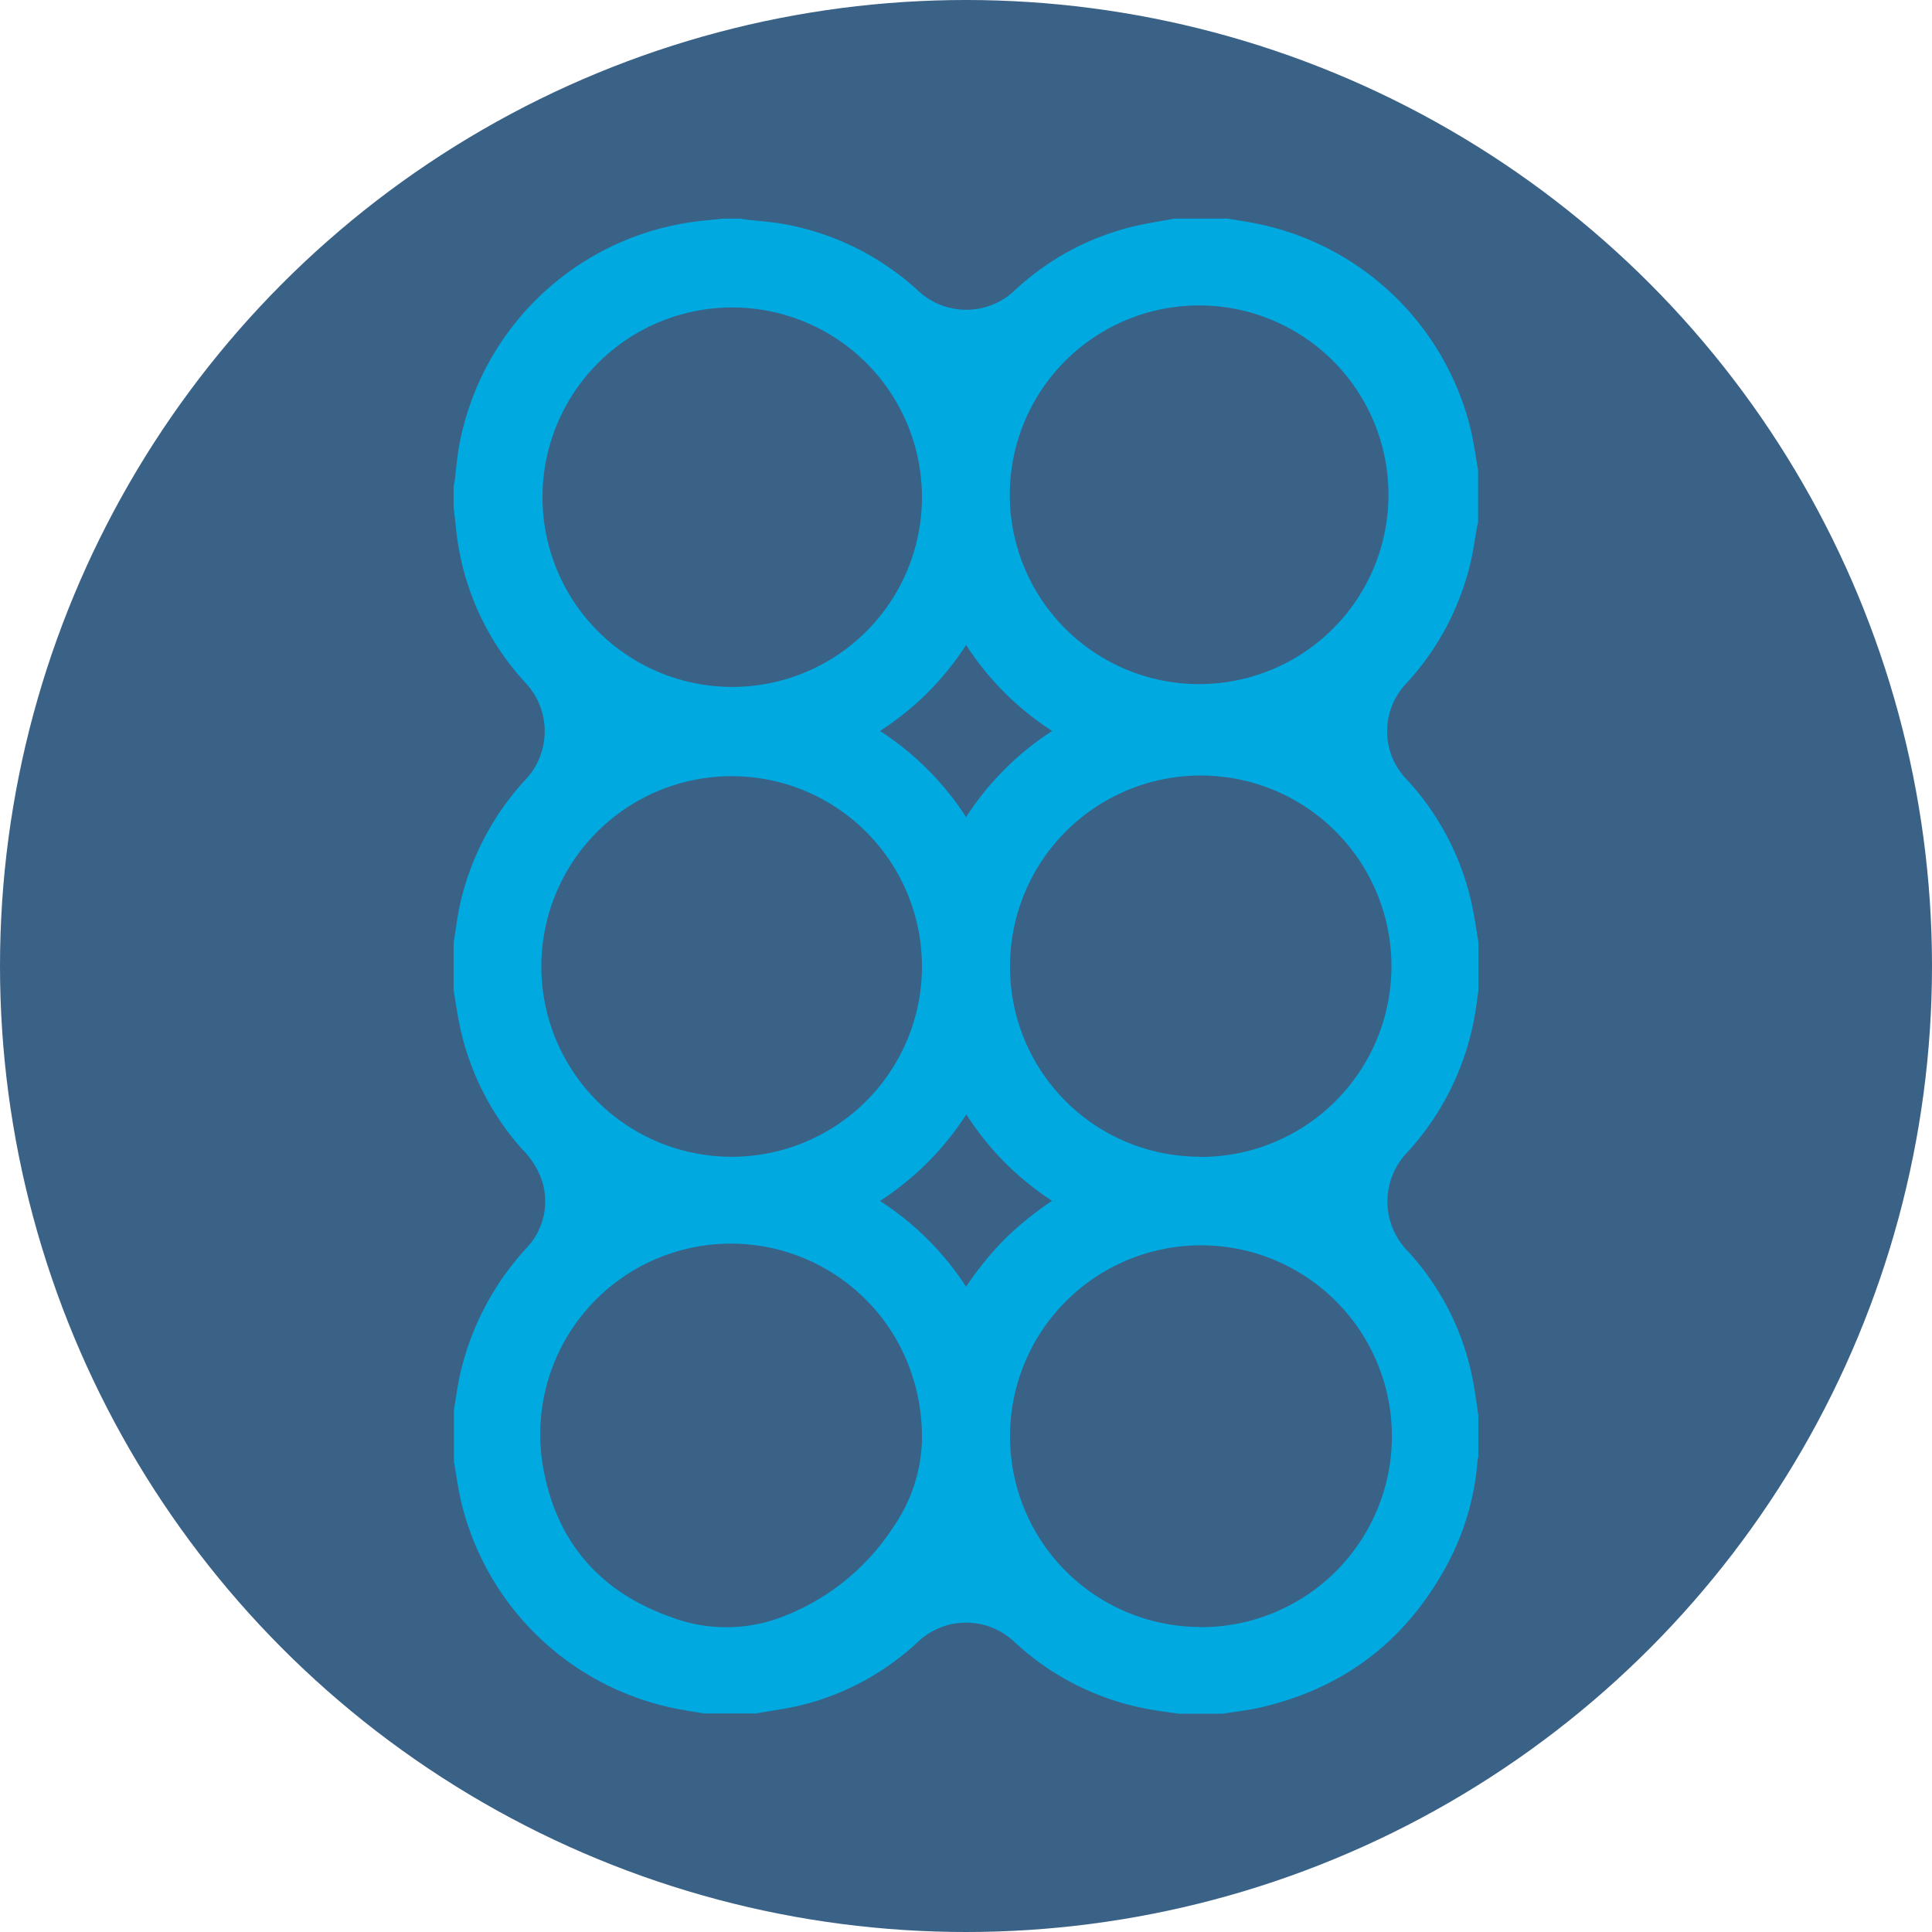 <?xml version="1.0" encoding="UTF-8"?> <svg xmlns="http://www.w3.org/2000/svg" id="Layer_1" data-name="Layer 1" viewBox="0 0 339 339"><defs><style>.cls-1{fill:#3a6186;}.cls-2{fill:#00a9e0;}</style></defs><circle class="cls-1" cx="169.5" cy="169.5" r="169.5"></circle><path class="cls-2" d="M132.67,300.65h-9.16c-1.65-.28-3.3-.52-4.94-.85A48.51,48.51,0,0,1,81,263.89c-.6-2.43-.91-4.93-1.36-7.4v-9.12c.34-2,.6-3.94,1-5.88A48.75,48.75,0,0,1,92.35,219a11.84,11.84,0,0,0,2.74-11.83,14.36,14.36,0,0,0-3.48-5.52,47,47,0,0,1-10.9-21.43c-.47-2.13-.75-4.31-1.12-6.47v-8.4c.34-2,.59-4.11,1-6.13a47.49,47.49,0,0,1,11.76-22.58,12.39,12.39,0,0,0-.17-16.84A46.78,46.78,0,0,1,80,92.65L79.59,89v-3.6a5.66,5.66,0,0,1,.16-.82c.31-2.45.47-4.93,1-7.35a48.49,48.49,0,0,1,42.33-38.48l3.79-.39h2.88a9.34,9.34,0,0,1,1.06.16c2.37.28,4.78.41,7.12.87a47,47,0,0,1,23.28,11.73,12.34,12.34,0,0,0,16.65,0,46.23,46.23,0,0,1,21.21-11.43c2.32-.56,4.69-.89,7-1.33h9.36c1.65.28,3.3.53,4.94.85a48.52,48.52,0,0,1,37.65,36c.58,2.39.89,4.85,1.33,7.28v9.12a4.3,4.3,0,0,1-.16.69c-.44,2.4-.74,4.82-1.35,7.17a47.18,47.18,0,0,1-11.33,20.71,12.14,12.14,0,0,0-.1,16.15,46.77,46.77,0,0,1,11.93,22.79c.44,2.06.72,4.16,1.07,6.24v8.4c-.16,1.1-.29,2.21-.47,3.31a47.57,47.57,0,0,1-12.35,25.49,12.4,12.4,0,0,0,.1,16.63,46.1,46.1,0,0,1,11.82,23.43c.37,1.91.6,3.85.89,5.78v7.2q-.09.35-.15.69a46,46,0,0,1-5.11,17.83c-7.1,13.45-18,22-32.9,25.47-2.21.51-4.48.75-6.72,1.11h-7.68c-1.46-.21-2.92-.39-4.37-.64A46.77,46.77,0,0,1,177.87,288a12.29,12.29,0,0,0-16.62-.09,46.17,46.17,0,0,1-21.17,11.42C137.64,299.87,135.14,300.2,132.67,300.65ZM210.58,203a33.46,33.46,0,1,0-33.36-33.56v.1a33.28,33.28,0,0,0,33.14,33.42h0Zm0,82.51a33.5,33.5,0,1,0-33.36-33.64V252a33.43,33.43,0,0,0,33.38,33.48h0ZM177.18,87.09a33.22,33.22,0,1,0,0-.55Zm-15.42,0a33.29,33.29,0,1,0,0,.3Zm0,82.42a33.39,33.39,0,1,0,0,.15Zm0,82.92a34.52,34.52,0,0,0-1.68-11A33.45,33.45,0,0,0,95.39,258c2.4,12.72,10,21.36,22.25,25.71a27.38,27.38,0,0,0,20.37-.31,40.41,40.41,0,0,0,18.88-15.69,28,28,0,0,0,4.88-15.21Zm7.75-56.83a50.93,50.93,0,0,1-15.11,15.13,50.66,50.66,0,0,1,15.11,15.05,55.94,55.94,0,0,1,6.8-8.39,57.84,57.84,0,0,1,8.28-6.69,50.31,50.31,0,0,1-15-15.09Zm0-82.43a50.33,50.33,0,0,1-15.11,15.09,50.86,50.86,0,0,1,15.11,15.11,50.6,50.6,0,0,1,15.1-15.11,50.5,50.5,0,0,1-15.1-15.08Z" transform="translate(0.01 0)"></path></svg> 